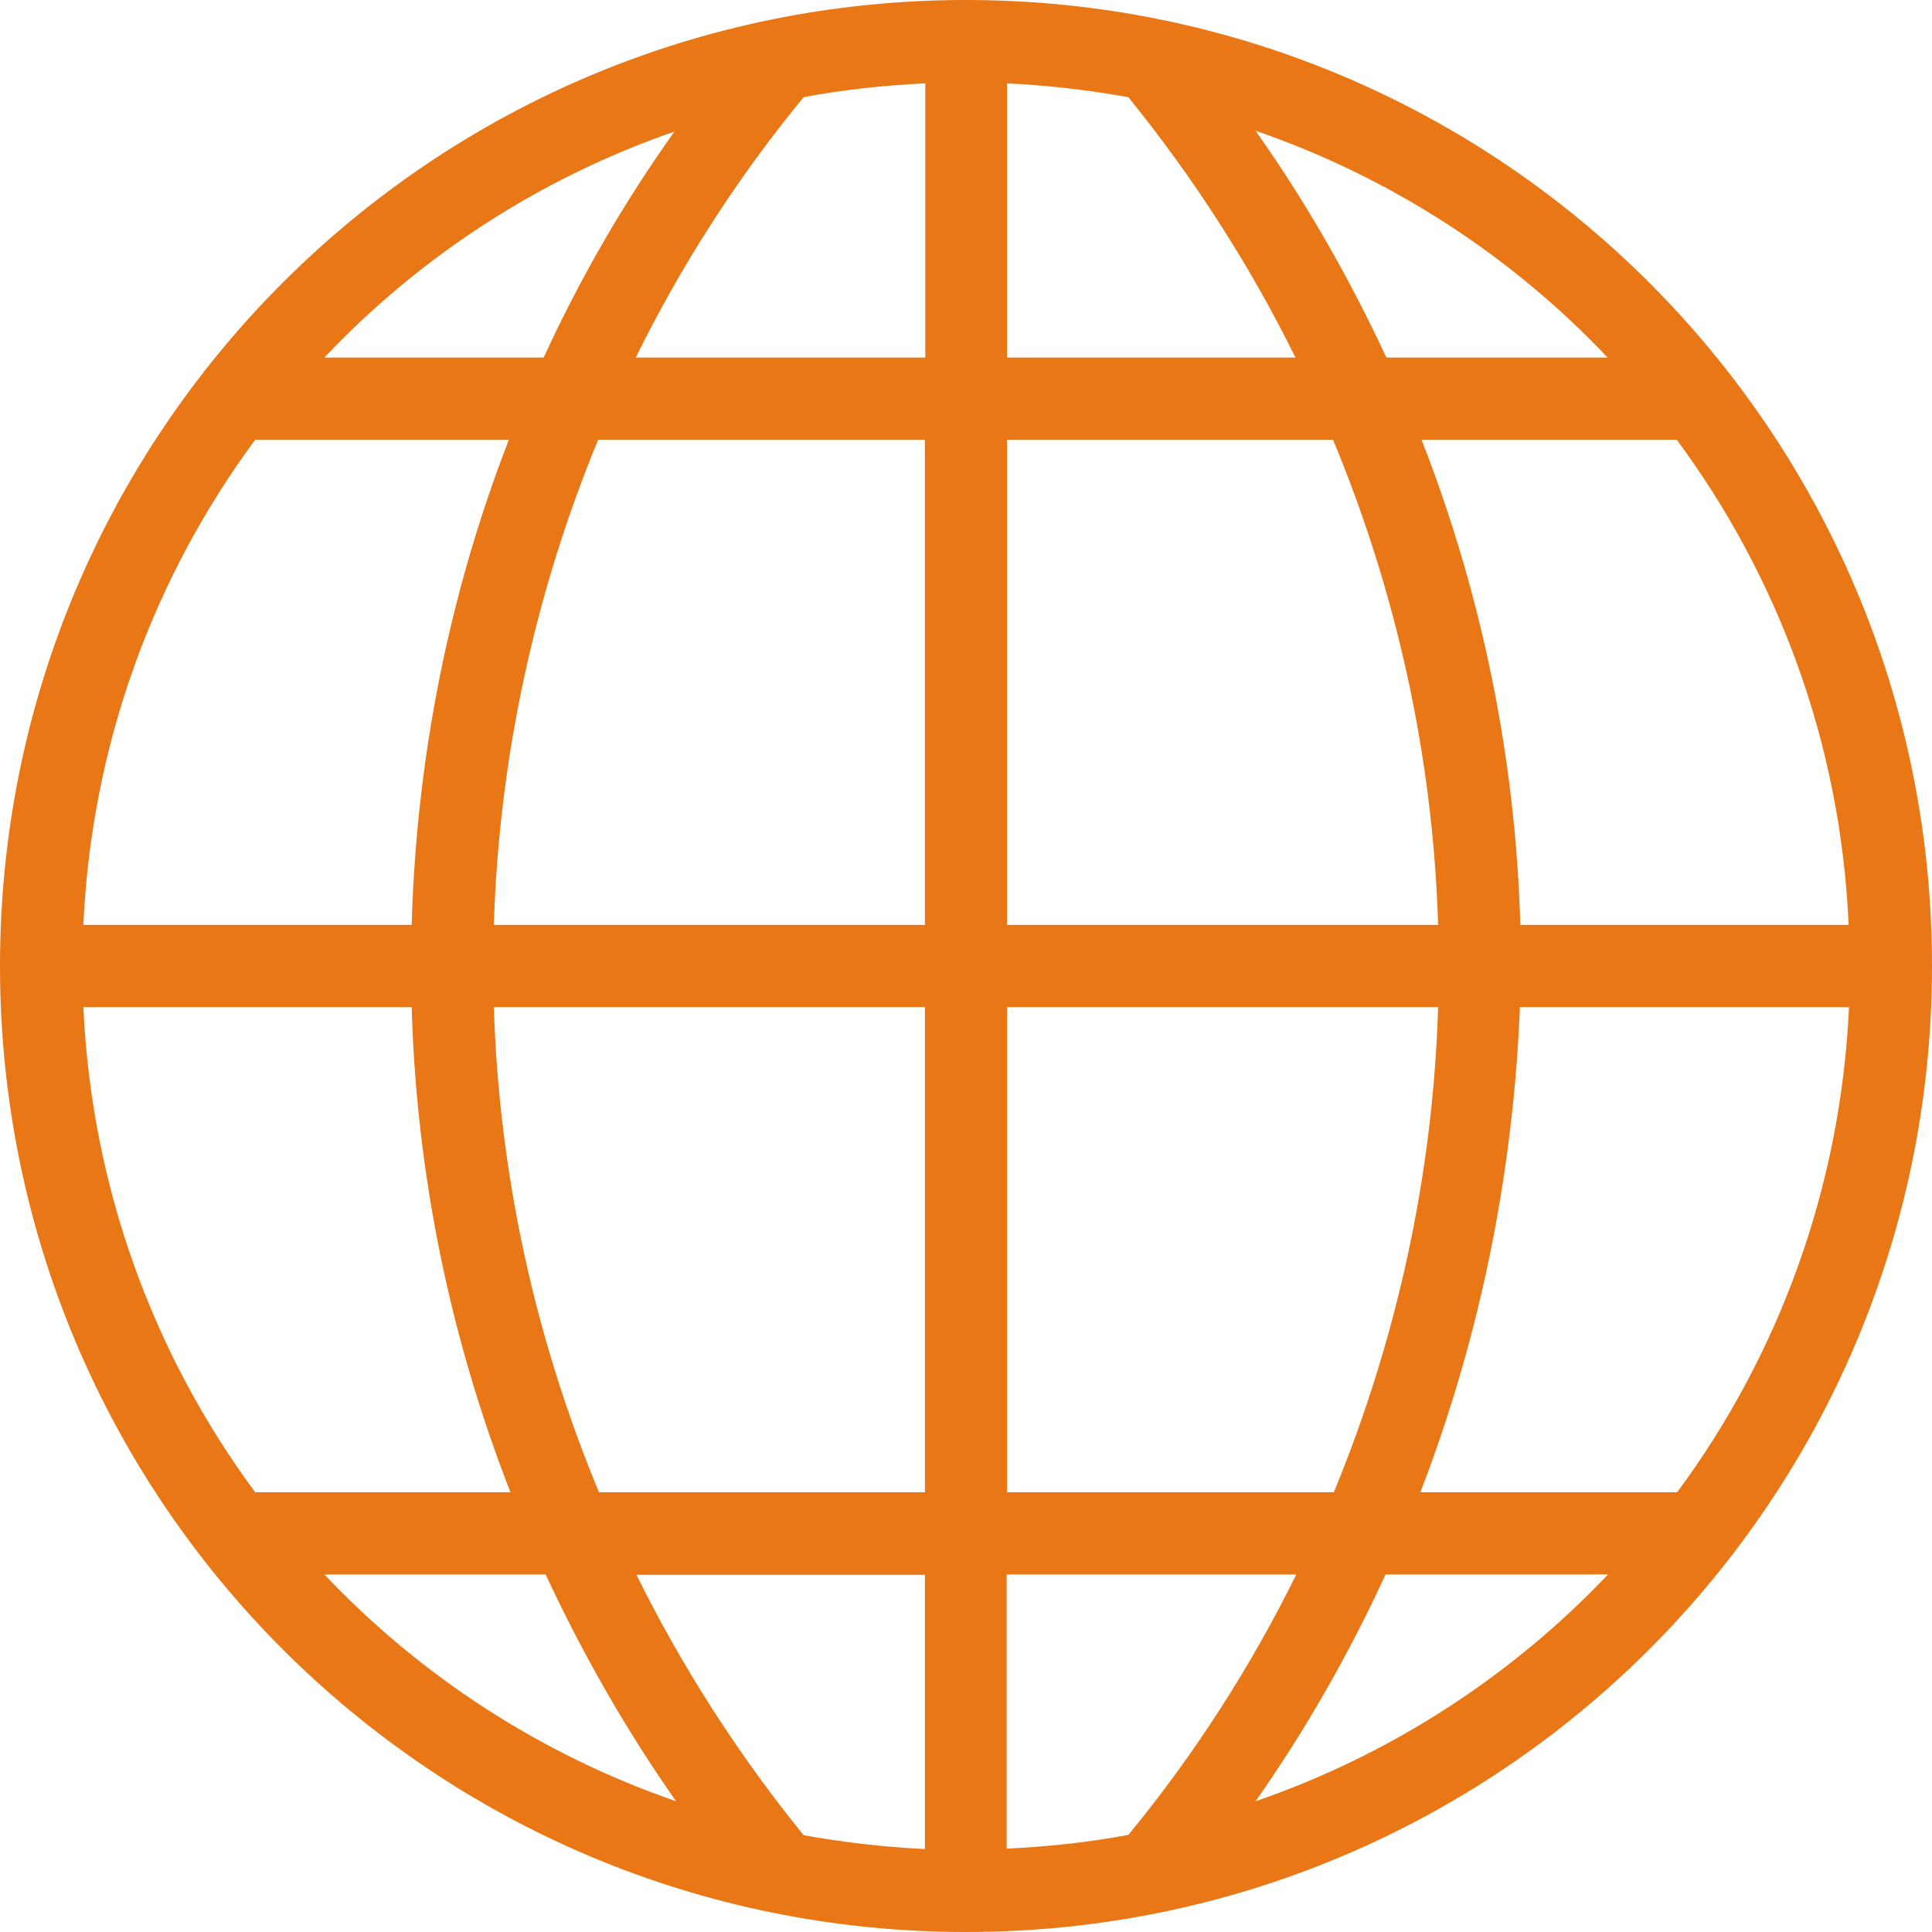 <?xml version="1.0" encoding="UTF-8"?> <!-- Generator: Adobe Illustrator 15.0.0, SVG Export Plug-In . SVG Version: 6.00 Build 0) --> <svg xmlns="http://www.w3.org/2000/svg" xmlns:xlink="http://www.w3.org/1999/xlink" version="1.1" id="图层_1" x="0px" y="0px" width="100px" height="100px" viewBox="350 250 100 100" xml:space="preserve"> <g> <path fill="#E97716" d="M400,250c-27.648,0-50,22.352-50,50s22.352,50,50,50s50-22.352,50-50S427.648,250,400,250z M384.908,256.81 c-2.638,3.702-4.887,7.607-6.769,11.698h-11.35C371.738,263.272,377.935,259.223,384.908,256.81L384.908,256.81z M363.21,272.761 h13.129c-3.088,7.955-4.785,16.442-5.031,25.112h-16.994C354.744,288.487,357.976,279.836,363.21,272.761L363.21,272.761z M363.21,327.239c-5.235-7.075-8.466-15.726-8.896-25.112h16.994c0.246,8.671,2.004,17.157,5.113,25.112H363.21z M366.79,331.493 h11.452c1.902,4.09,4.151,8.036,6.749,11.738C377.996,340.818,371.759,336.748,366.79,331.493z M397.873,345.705 c-2.126-0.102-4.233-0.348-6.278-0.715c-3.395-4.192-6.299-8.712-8.65-13.477h14.928V345.705z M397.873,327.239h-16.871 c-3.292-7.935-5.174-16.421-5.439-25.112h22.311V327.239z M397.873,297.873h-22.311c0.266-8.67,2.126-17.178,5.398-25.112h16.912 V297.873z M397.894,268.507h-0.021h-14.969c2.372-4.806,5.276-9.325,8.691-13.477c2.045-0.389,4.151-0.614,6.298-0.716V268.507z M436.789,272.761c5.235,7.076,8.487,15.706,8.896,25.112h-16.993c-0.246-8.67-2.004-17.157-5.112-25.112H436.789z M433.211,268.507h-11.452c-1.902-4.09-4.151-8.037-6.77-11.738C422.004,259.182,428.241,263.251,433.211,268.507z M402.127,254.315c2.127,0.102,4.232,0.348,6.278,0.716c3.395,4.192,6.298,8.711,8.649,13.477h-14.928V254.315z M402.127,272.761 h16.871c3.292,7.914,5.174,16.421,5.439,25.112h-22.311V272.761z M402.127,302.127h22.311c-0.266,8.671-2.127,17.178-5.398,25.112 h-16.912V302.127L402.127,302.127z M402.106,345.686v-14.192h0.021h14.969c-2.372,4.806-5.275,9.325-8.69,13.477 C406.359,345.357,404.254,345.583,402.106,345.686L402.106,345.686z M414.989,343.231c2.598-3.702,4.847-7.648,6.729-11.738h11.514 C428.241,336.748,422.004,340.818,414.989,343.231L414.989,343.231z M423.518,327.239c3.067-7.955,4.806-16.441,5.153-25.112 h17.034c-0.429,9.387-3.66,18.037-8.896,25.112H423.518z"></path> </g> </svg> 